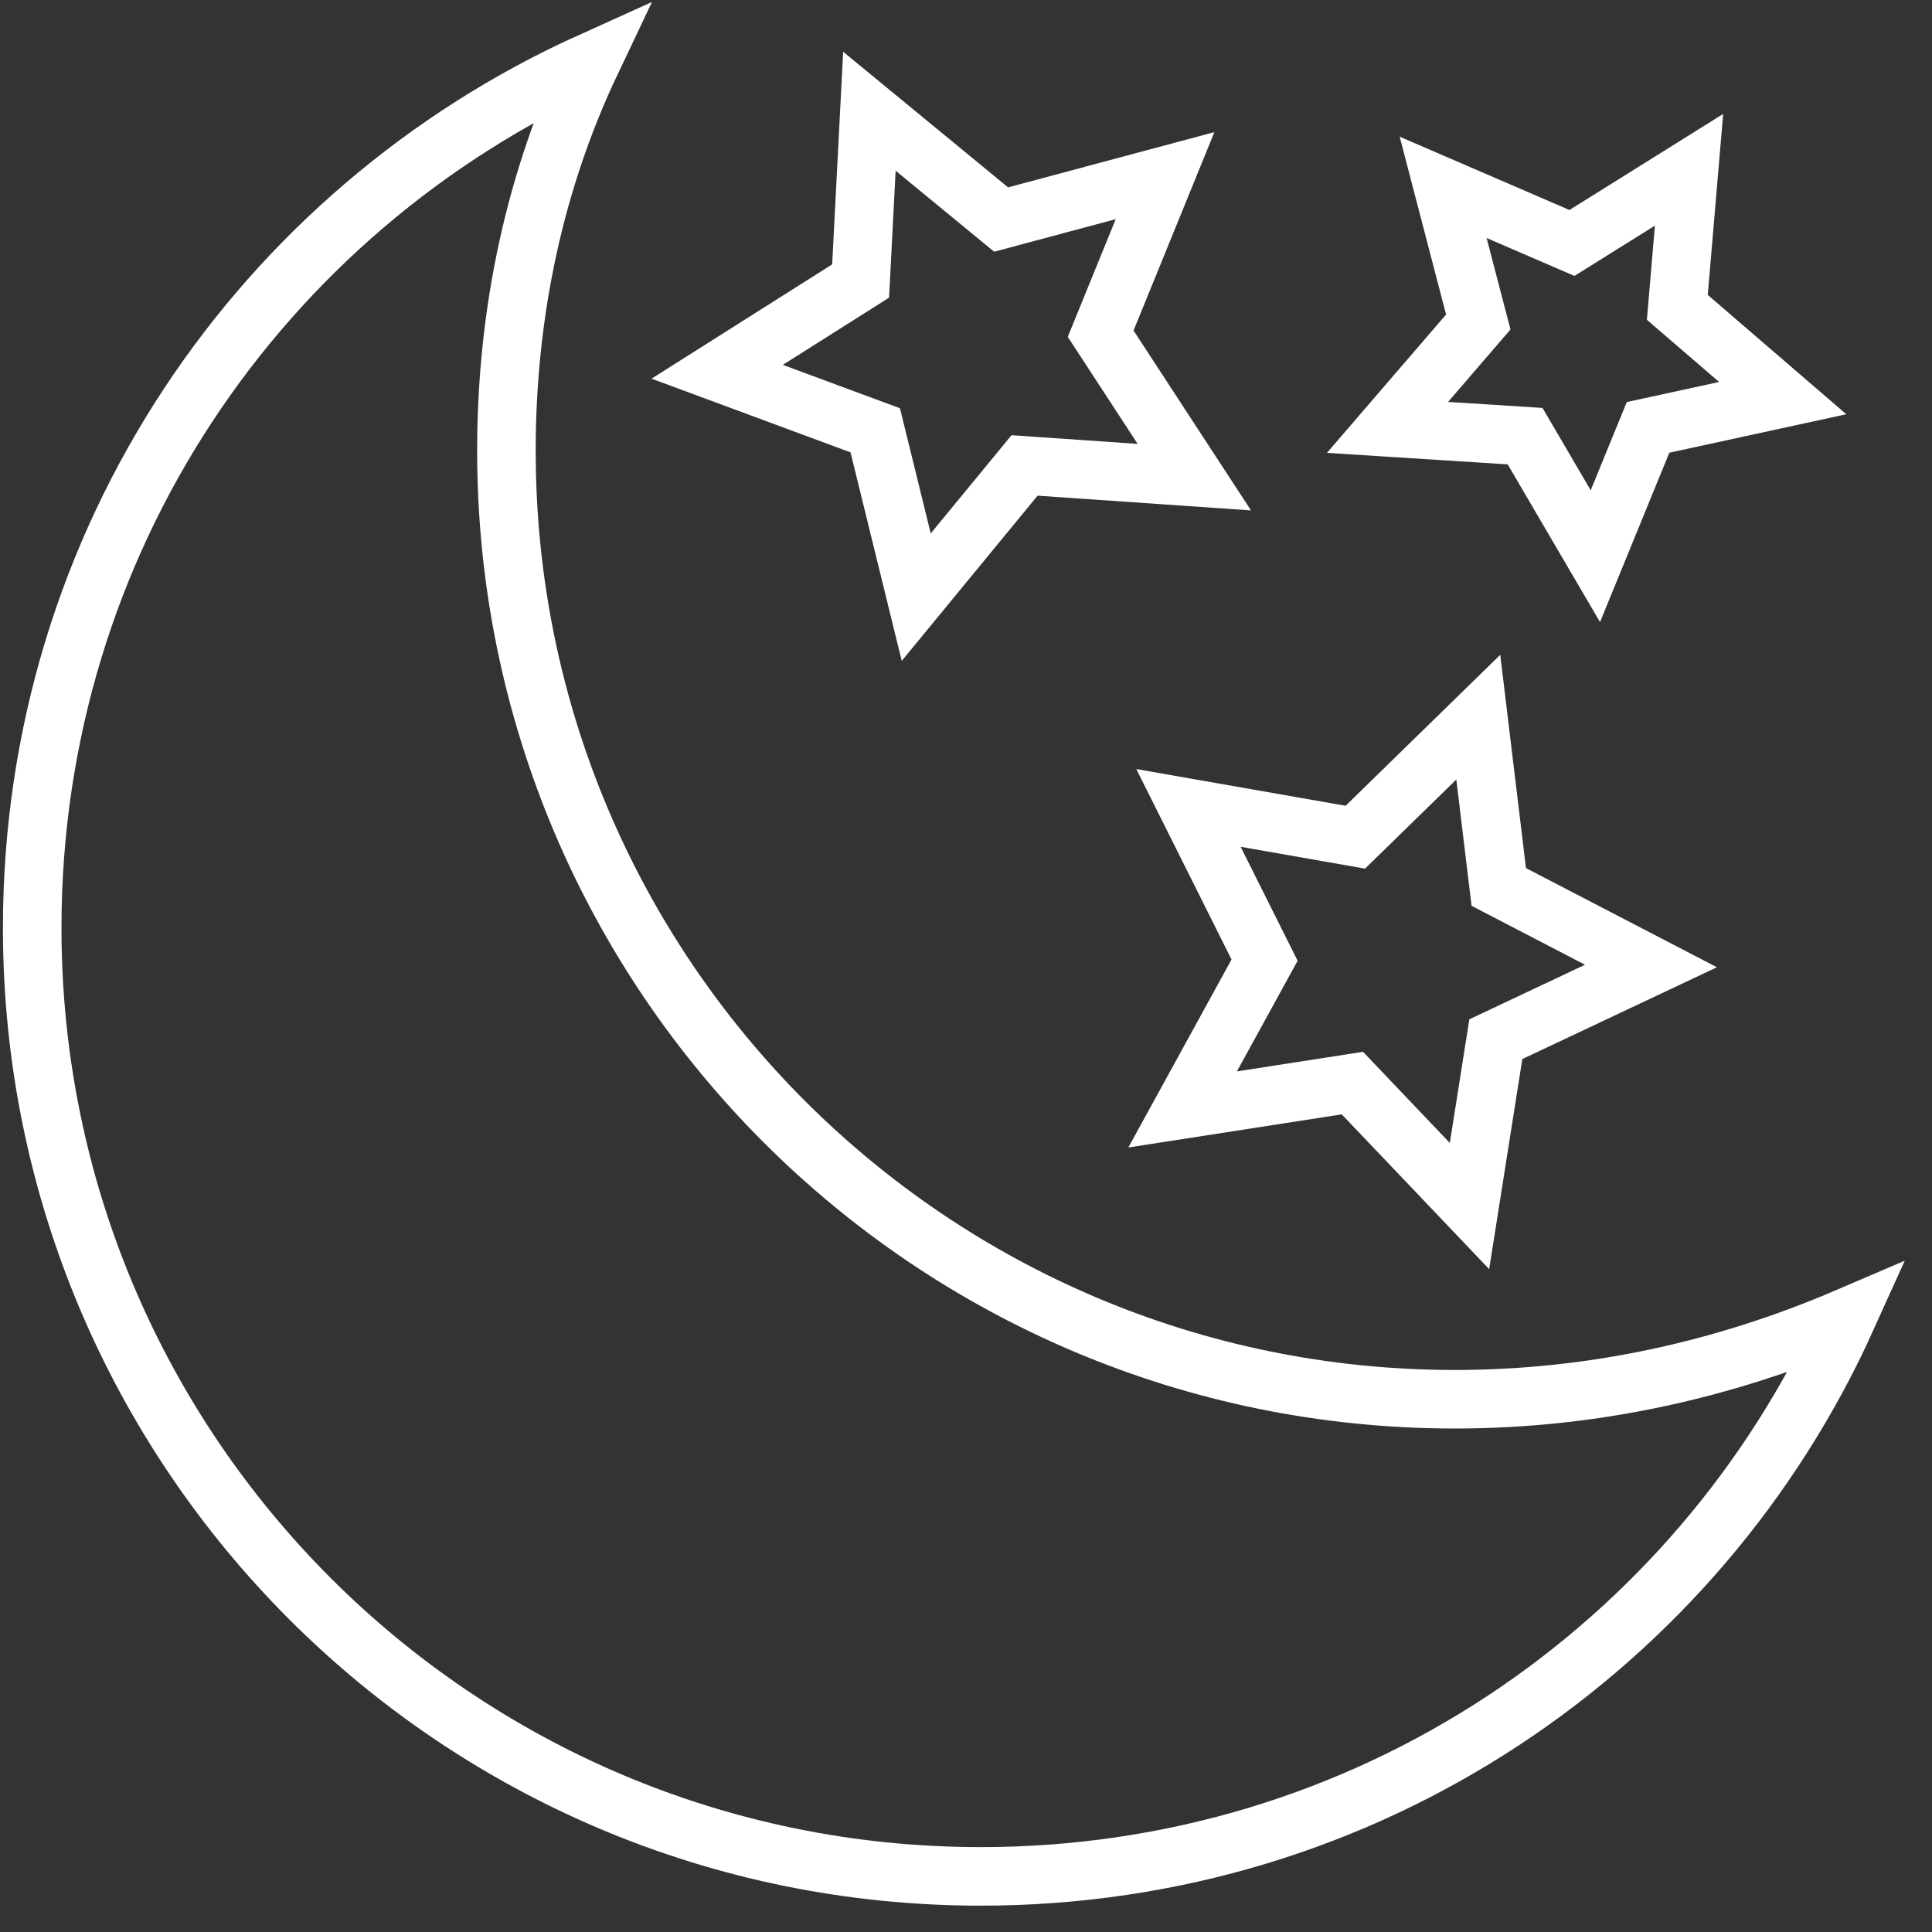 <!DOCTYPE svg PUBLIC "-//W3C//DTD SVG 1.1//EN" "http://www.w3.org/Graphics/SVG/1.1/DTD/svg11.dtd">
<!-- Uploaded to: SVG Repo, www.svgrepo.com, Transformed by: SVG Repo Mixer Tools -->
<svg width="800px" height="800px" viewBox="0 0 66 66" version="1.1" xmlns="http://www.w3.org/2000/svg" xmlns:xlink="http://www.w3.org/1999/xlink" xmlns:sketch="http://www.bohemiancoding.com/sketch/ns" fill="#FFF" stroke="#FFF">
<rect x="0" y="0" width="66" height="66" fill="#333333" stroke="none"/>
<g id="SVGRepo_bgCarrier" stroke-width="0"/>
<g id="SVGRepo_tracerCarrier" stroke-linecap="round" stroke-linejoin="round"/>
<g id="SVGRepo_iconCarrier"> <title>Moon-stars</title> <desc>Created with Sketch.</desc> <defs> </defs> <g id="Page-1" stroke="none" stroke-width="1" fill="none" fill-rule="evenodd" sketch:type="MSPage"> <g id="Moon-stars" sketch:type="MSLayerGroup" transform="translate(1, 2)" stroke="#FFF" stroke-width="2"> <path d="M48.7,45.8 C30.8,45.8 16.3,31.3 16.3,13.4 C16.3,8.6 17.3,4.1 19.2,0.1 C7.9,5.2 0.1,16.5 0.1,29.7 C0.1,47.6 14.6,62.1 32.5,62.1 C45.7,62.1 57,54.3 62.1,43 C57.9,44.8 53.4,45.8 48.7,45.8 L48.7,45.8 Z" id="Shape" sketch:type="MSShapeGroup"> </path> <path d="M28.7,1.8 L33.2,5.5 L38.8,4 L36.6,9.4 L39.8,14.3 L34,13.9 L30.3,18.4 L28.9,12.7 L23.5,10.7 L28.4,7.6 L28.7,1.8 Z" id="Shape" sketch:type="MSShapeGroup"> </path> <path d="M49.5,22.5 L50.2,28.3 L55.4,31 L50.1,33.5 L49.2,39.2 L45.2,35 L39.4,35.9 L42.2,30.8 L39.6,25.6 L45.3,26.6 L49.5,22.5 Z" id="Shape" sketch:type="MSShapeGroup"> </path> <path d="M56.7,3.8 L56.3,8.5 L59.9,11.6 L55.3,12.6 L53.5,17 L51.1,12.9 L46.4,12.6 L49.5,9 L48.3,4.4 L52.7,6.3 L56.7,3.8 Z" id="Shape" sketch:type="MSShapeGroup"> </path> </g> </g> </g>
</svg>